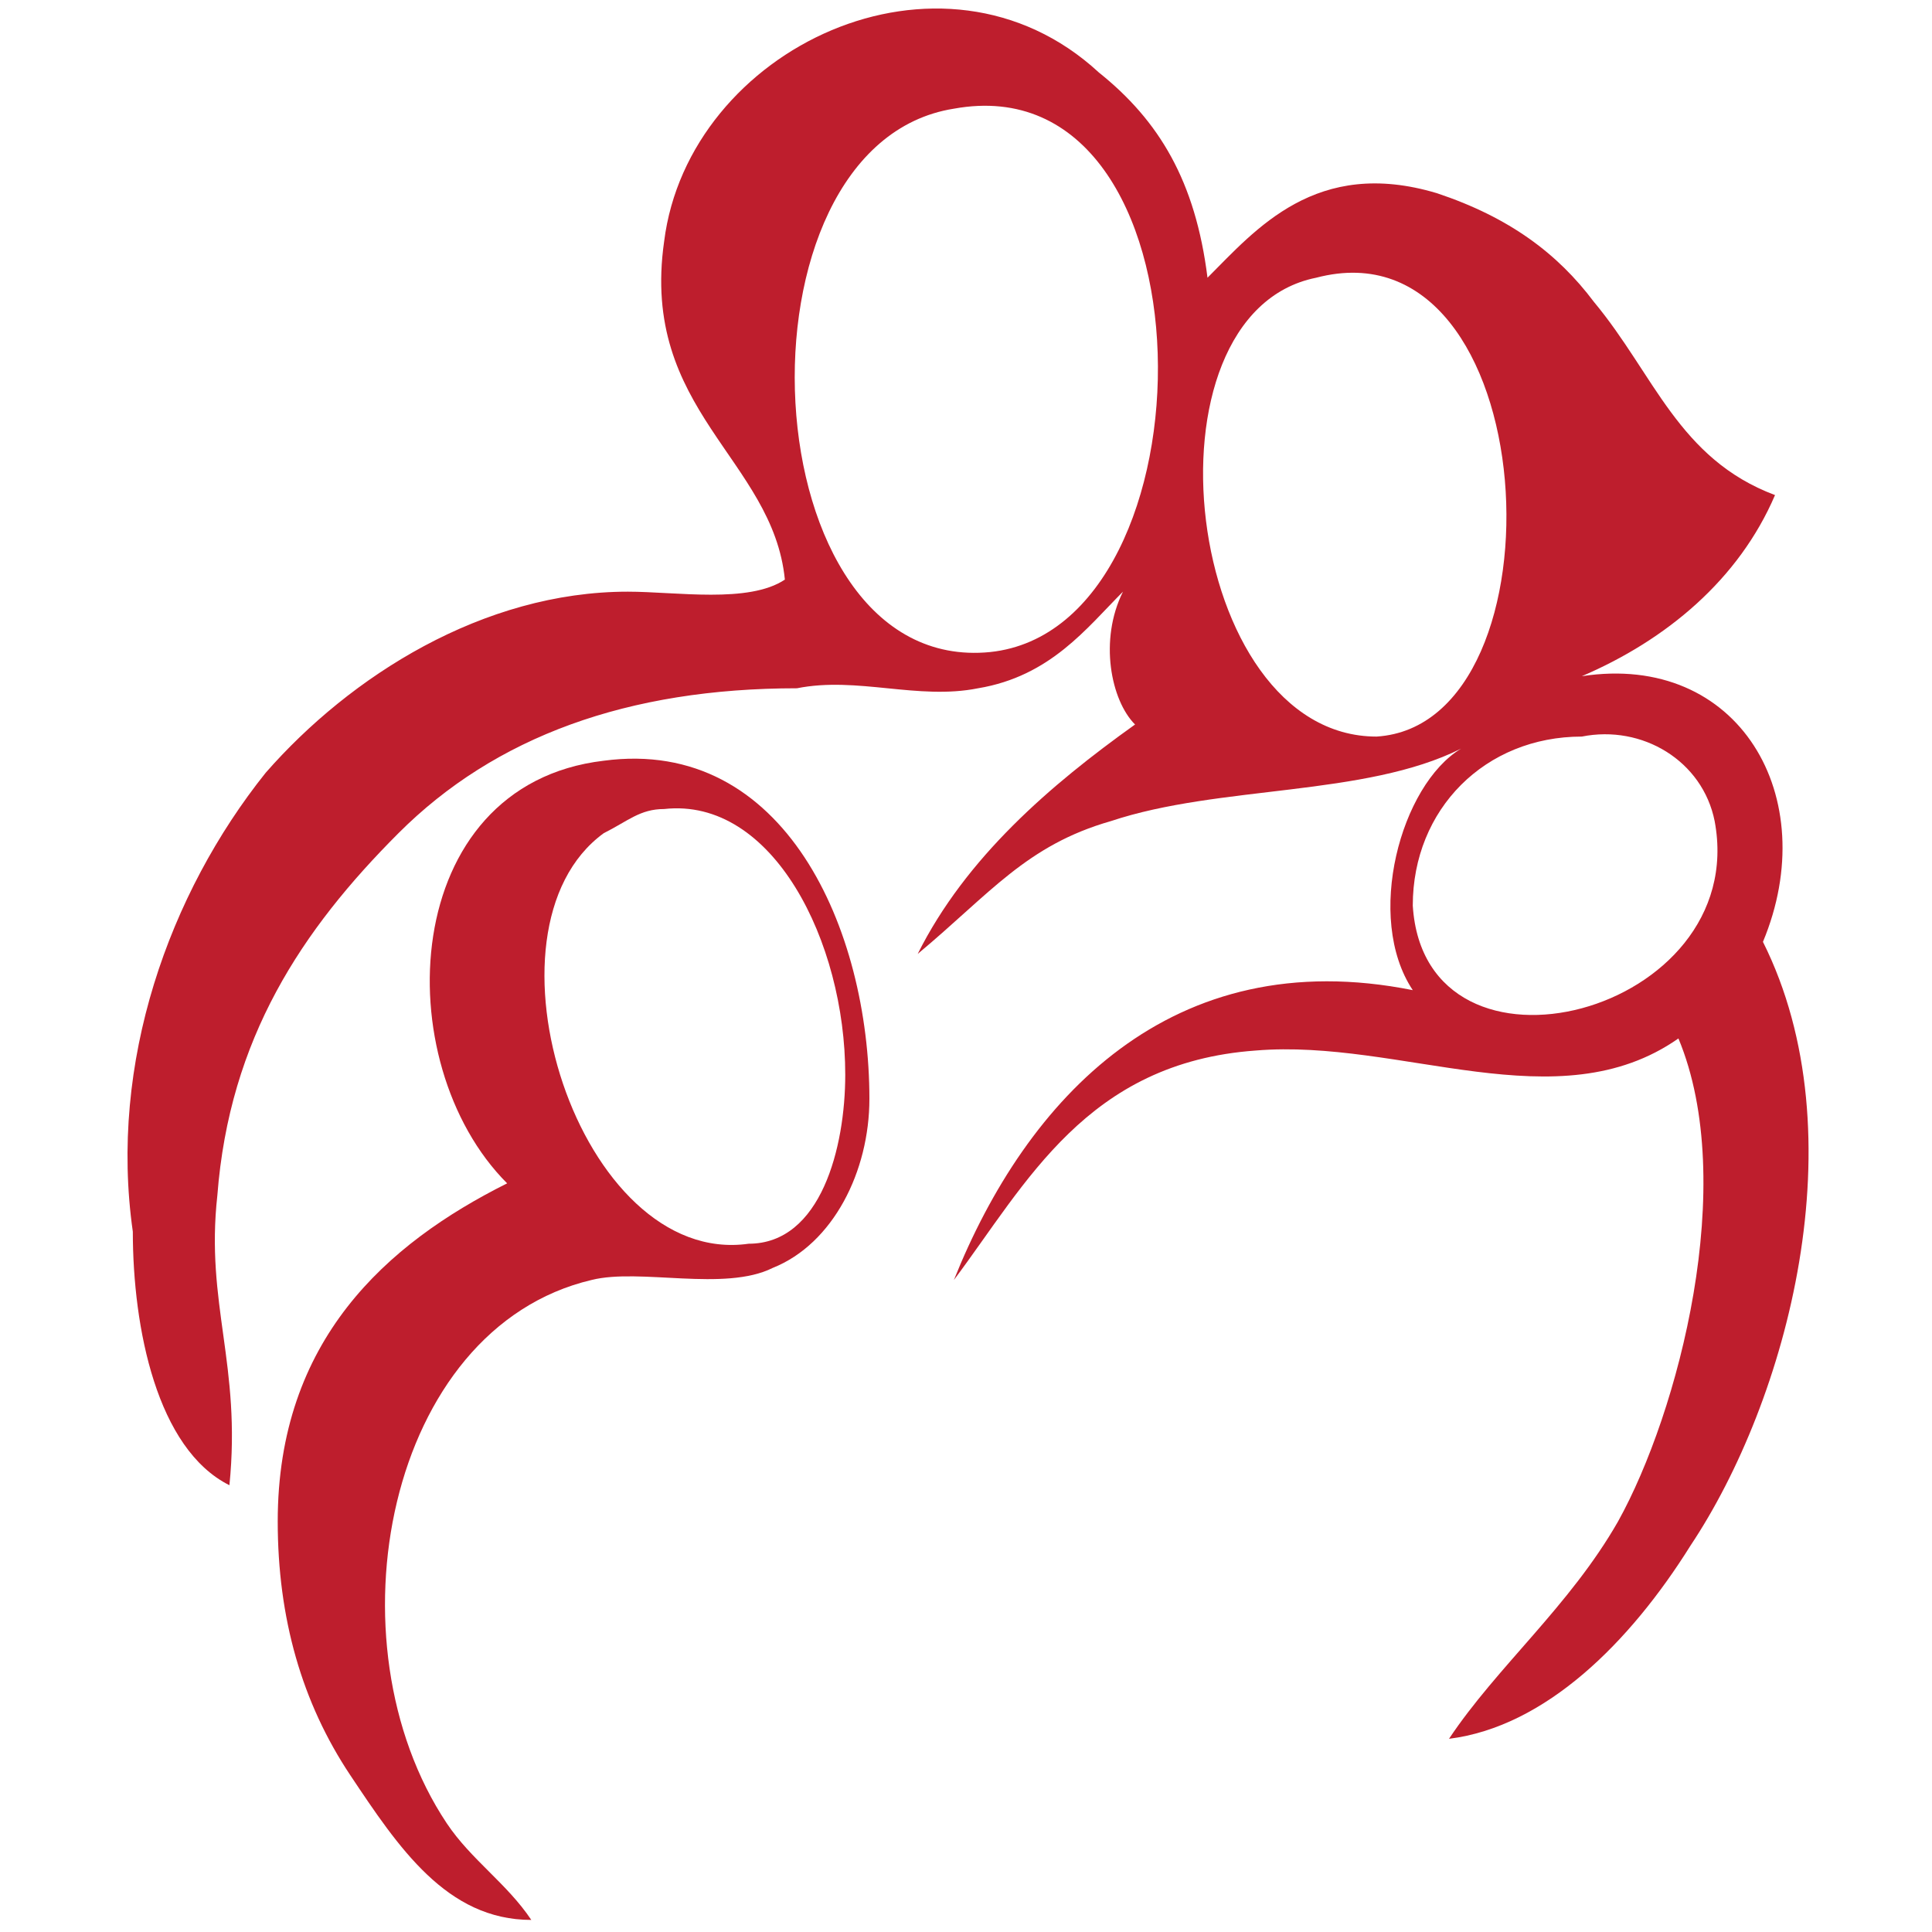 <?xml version="1.0" encoding="UTF-8"?>
<svg xmlns="http://www.w3.org/2000/svg" xmlns:xlink="http://www.w3.org/1999/xlink" version="1.1" id="Layer_1" x="0px" y="0px" viewBox="0 0 16 16" style="enable-background:new 0 0 16 16;" xml:space="preserve">
<style type="text/css">
	.st0{fill-rule:evenodd;clip-rule:evenodd;fill:#BE1E2D;}
</style>
<g>
	<path class="st0" d="M7.6,7.9c0.4-0.8,1.1-1.4,1.8-1.9C9.2,5.8,9.1,5.3,9.3,4.9C9,5.2,8.7,5.6,8.1,5.7c-0.5,0.1-1-0.1-1.5,0   C5.2,5.7,4.1,6.1,3.3,6.9c-0.8,0.8-1.4,1.7-1.5,3c-0.1,0.9,0.2,1.4,0.1,2.4c-0.6-0.3-0.8-1.3-0.8-2.1C0.9,8.8,1.4,7.4,2.2,6.4   c0.7-0.8,1.8-1.5,3-1.5c0.4,0,1,0.1,1.3-0.1c-0.1-1-1.2-1.4-1-2.8c0.2-1.6,2.3-2.6,3.6-1.4C9.6,1,9.9,1.5,10,2.3   c0.4-0.4,0.9-1,1.9-0.7c0.6,0.2,1,0.5,1.3,0.9c0.5,0.6,0.7,1.3,1.5,1.6c-0.3,0.7-0.9,1.2-1.6,1.5c1.3-0.2,2,1,1.5,2.2   c0.8,1.6,0.2,3.8-0.6,5c-0.5,0.8-1.2,1.5-2,1.6c0.4-0.6,1-1.1,1.4-1.8c0.5-0.9,1-2.8,0.5-4c-1,0.7-2.3,0-3.5,0.1   C9,8.8,8.5,9.8,7.9,10.6c0.6-1.5,1.8-2.8,3.8-2.4c-0.4-0.6-0.1-1.7,0.4-2c-0.8,0.4-2,0.3-2.9,0.6C8.5,7,8.2,7.4,7.6,7.9z M8.2,5.4   c1.9-0.2,1.9-4.9-0.3-4.5C6,1.2,6.2,5.6,8.2,5.4z M11.4,6.1C13,6,12.8,1.8,10.9,2.3C9.4,2.6,9.8,6.1,11.4,6.1z M11.7,7.5   c0.1,1.6,2.8,0.9,2.5-0.7c-0.1-0.5-0.6-0.8-1.1-0.7C12.3,6.1,11.7,6.7,11.7,7.5z"></path>
	<path class="st0" d="M4.4,15.9c-0.7,0-1.1-0.6-1.5-1.2c-0.4-0.6-0.6-1.3-0.6-2.1c0-1.5,0.9-2.3,1.9-2.8C3.2,8.8,3.3,6.5,5,6.3   c1.5-0.2,2.2,1.4,2.2,2.8c0,0.6-0.3,1.2-0.8,1.4c-0.4,0.2-1.1,0-1.5,0.1c-1.7,0.4-2.2,3-1.2,4.5C3.9,15.4,4.2,15.6,4.4,15.9z    M5,6.9c-1.1,0.8-0.2,3.6,1.2,3.4C6.8,10.3,7,9.5,7,8.9c0-1.1-0.6-2.3-1.5-2.2C5.3,6.7,5.2,6.8,5,6.9z"></path>
</g>
</svg>
